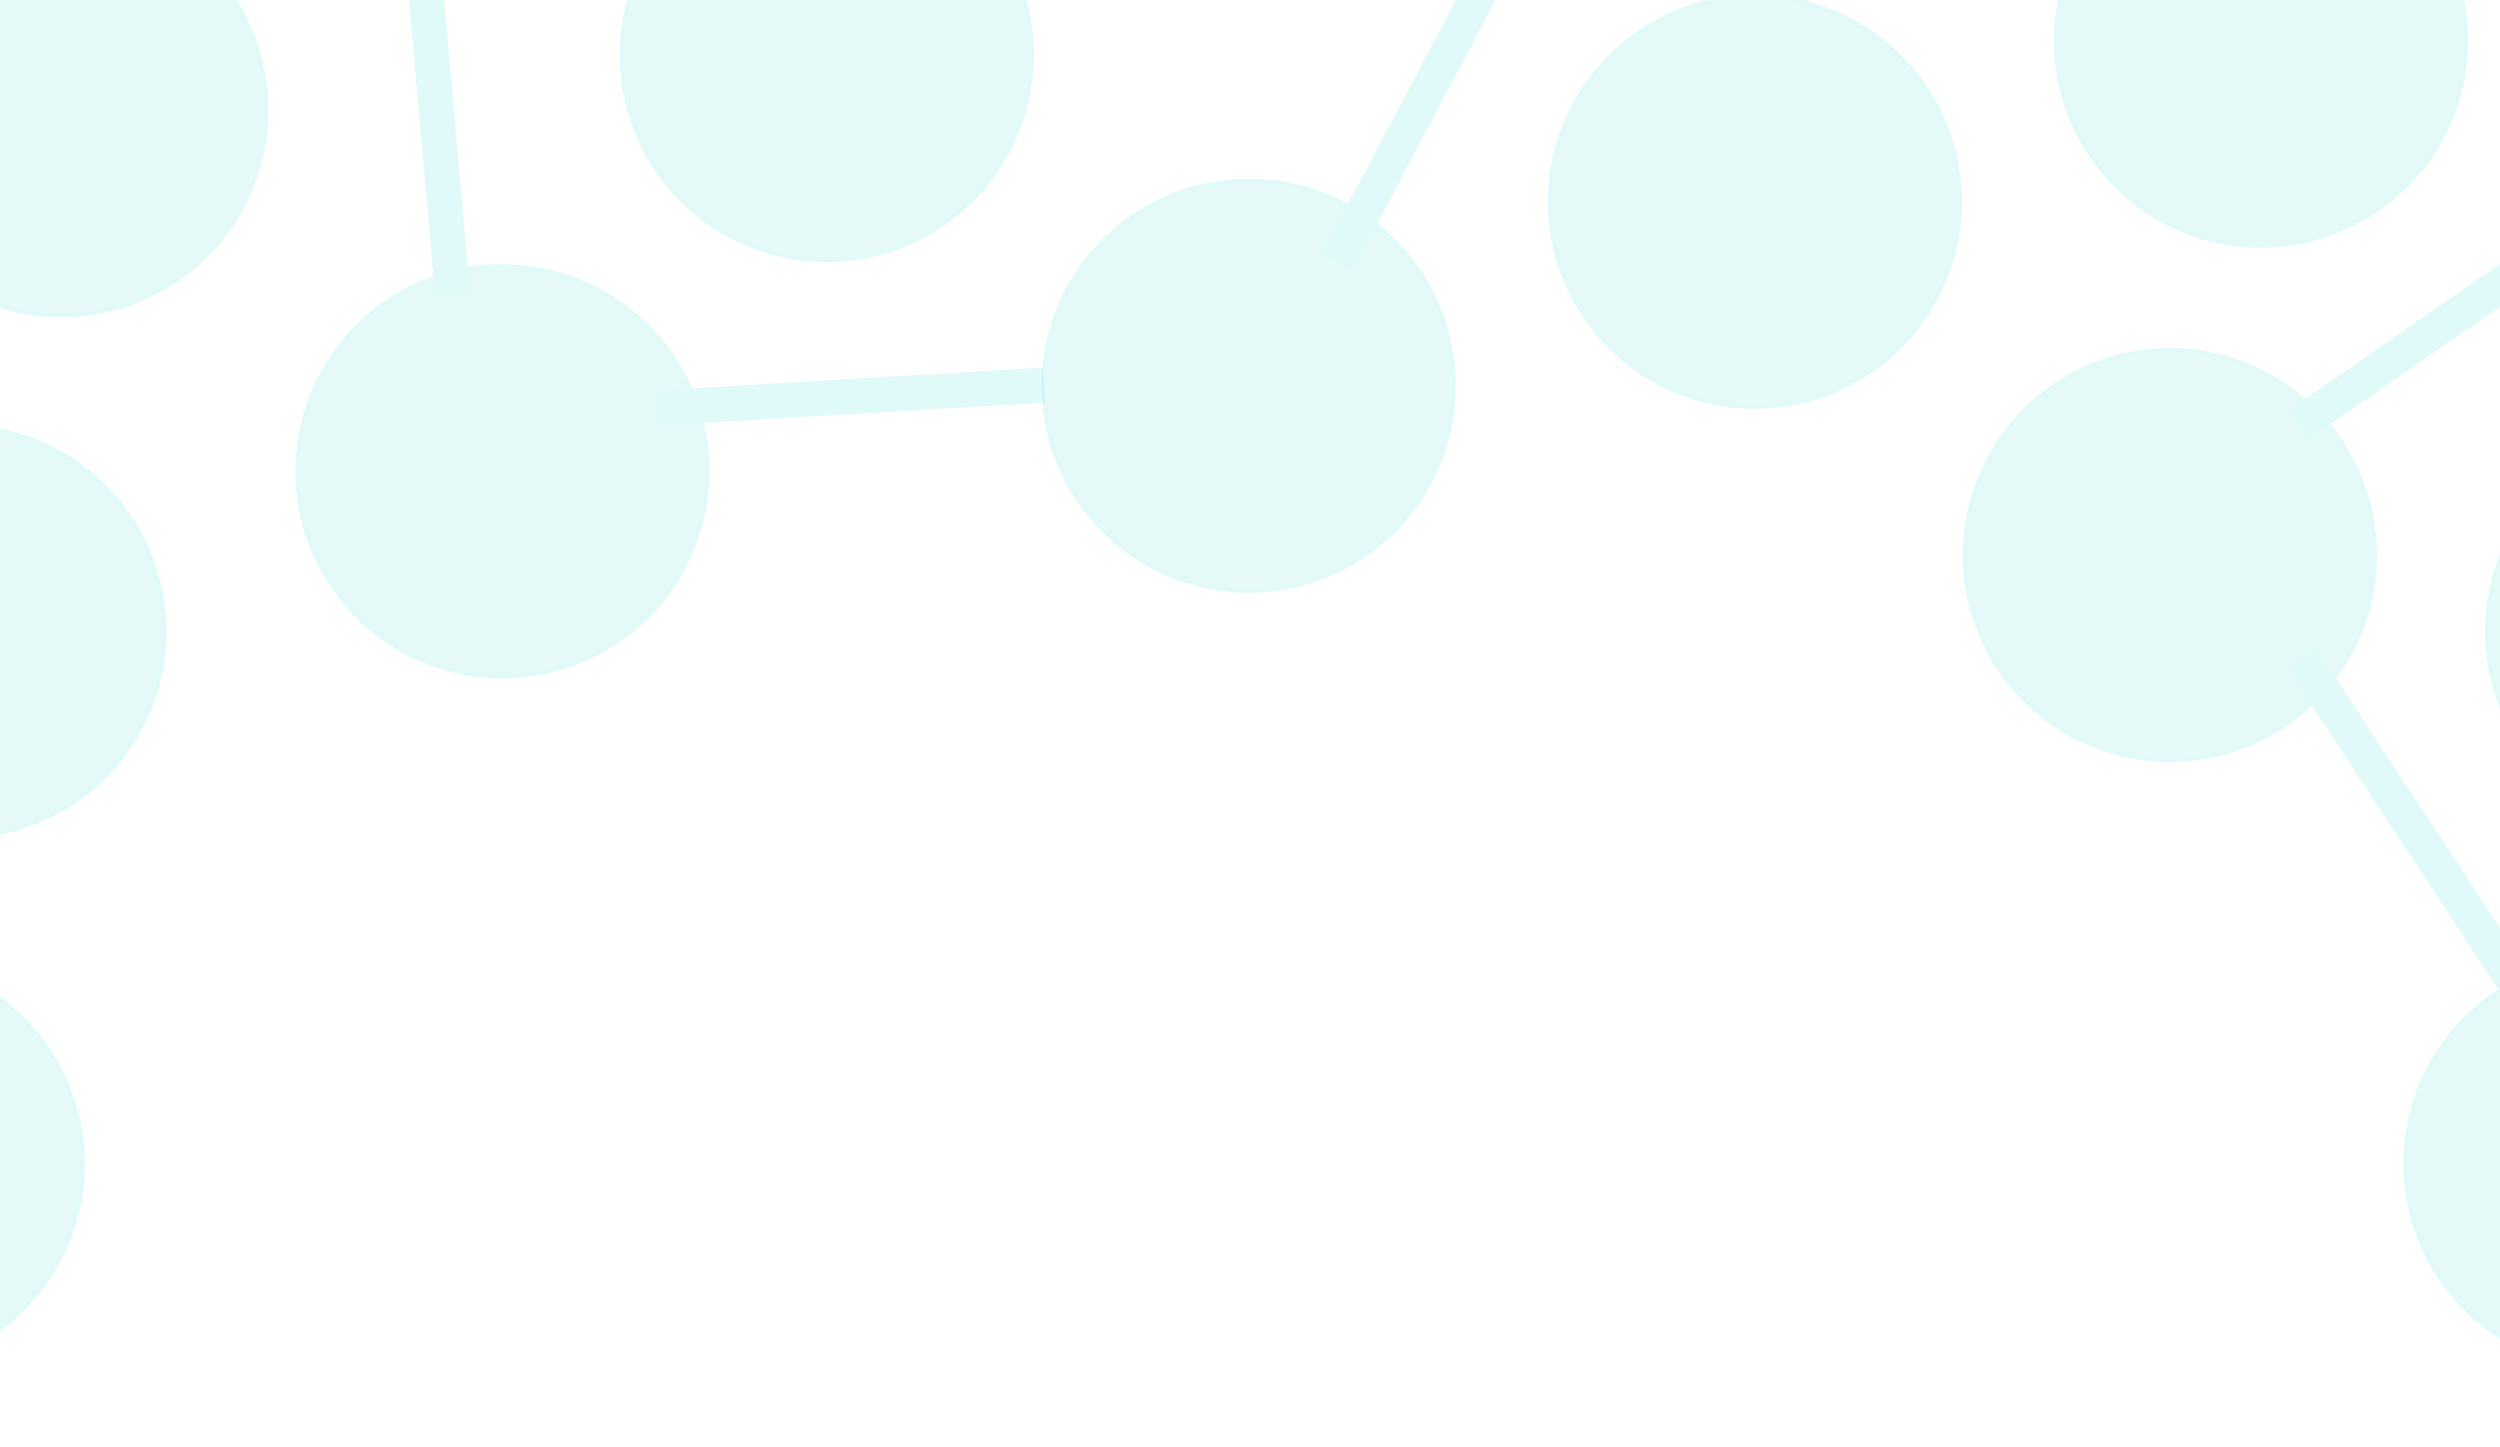 <svg width="375" height="217" viewBox="0 0 375 217" fill="none" xmlns="http://www.w3.org/2000/svg">
<g opacity="0.14">
<circle cx="31.059" cy="31.059" r="30.766" transform="matrix(4.37114e-08 1 1 -4.37114e-08 156.248 26.806)" fill="#4AD2D6" stroke="#1DD0D5" stroke-width="0.585"/>
<circle cx="31.059" cy="31.059" r="30.766" transform="matrix(4.37114e-08 1 1 -4.37114e-08 232.17 -0.805)" fill="#4AD2D6" stroke="#1DD0D5" stroke-width="0.585"/>
<circle cx="31.059" cy="31.059" r="30.766" transform="matrix(4.37114e-08 1 1 -4.37114e-08 308.091 -24.962)" fill="#4AD2D6" stroke="#1DD0D5" stroke-width="0.585"/>
<line y1="-2.631" x2="66.381" y2="-2.631" transform="matrix(-0.468 0.884 0.884 0.468 233.895 -18.059)" stroke="#1DD0D5" stroke-width="5.263"/>
<circle cx="31.059" cy="31.059" r="30.766" transform="matrix(0.877 0.48 0.48 -0.877 349.412 186.871)" fill="#4AD2D6" stroke="#1DD0D5" stroke-width="0.585"/>
<circle cx="31.059" cy="31.059" r="30.766" transform="matrix(0.877 0.48 0.48 -0.877 361.669 107.019)" fill="#4AD2D6" stroke="#1DD0D5" stroke-width="0.585"/>
<circle cx="31.059" cy="31.059" r="30.766" transform="matrix(0.877 0.48 0.48 -0.877 283.333 95.589)" fill="#4AD2D6" stroke="#1DD0D5" stroke-width="0.585"/>
<line y1="-2.631" x2="66.381" y2="-2.631" transform="matrix(0.55 0.835 0.835 -0.55 347.364 97.211)" stroke="#1DD0D5" stroke-width="5.263"/>
<line y1="-2.631" x2="66.381" y2="-2.631" transform="matrix(0.822 -0.569 -0.569 -0.822 343.295 61.544)" stroke="#1DD0D5" stroke-width="5.263"/>
</g>
<g opacity="0.14">
<circle cx="31.059" cy="31.059" r="30.766" transform="matrix(0.851 -0.525 -0.525 -0.851 113.888 50.987)" fill="#4AD2D6" stroke="#1DD0D5" stroke-width="0.585"/>
<circle cx="31.059" cy="31.059" r="30.766" transform="matrix(0.851 -0.525 -0.525 -0.851 65.231 113.438)" fill="#4AD2D6" stroke="#1DD0D5" stroke-width="0.585"/>
<line y1="-2.631" x2="58.225" y2="-2.631" transform="matrix(0.998 -0.059 -0.059 -0.998 98.296 58.578)" stroke="#1DD0D5" stroke-width="5.263"/>
<line y1="-2.631" x2="66.381" y2="-2.631" transform="matrix(-0.088 -0.996 -0.996 0.088 65.274 44.485)" stroke="#1DD0D5" stroke-width="5.263"/>
<circle cx="31.059" cy="31.059" r="30.766" transform="matrix(0.877 0.48 0.48 -0.877 -60.478 186.916)" fill="#4AD2D6" stroke="#1DD0D5" stroke-width="0.585"/>
<circle cx="31.059" cy="31.059" r="30.766" transform="matrix(0.877 0.48 0.48 -0.877 -48.221 107.064)" fill="#4AD2D6" stroke="#1DD0D5" stroke-width="0.585"/>
<circle cx="31.059" cy="31.059" r="30.766" transform="matrix(0.877 0.48 0.48 -0.877 -32.938 28.871)" fill="#4AD2D6" stroke="#1DD0D5" stroke-width="0.585"/>
</g>
</svg>
